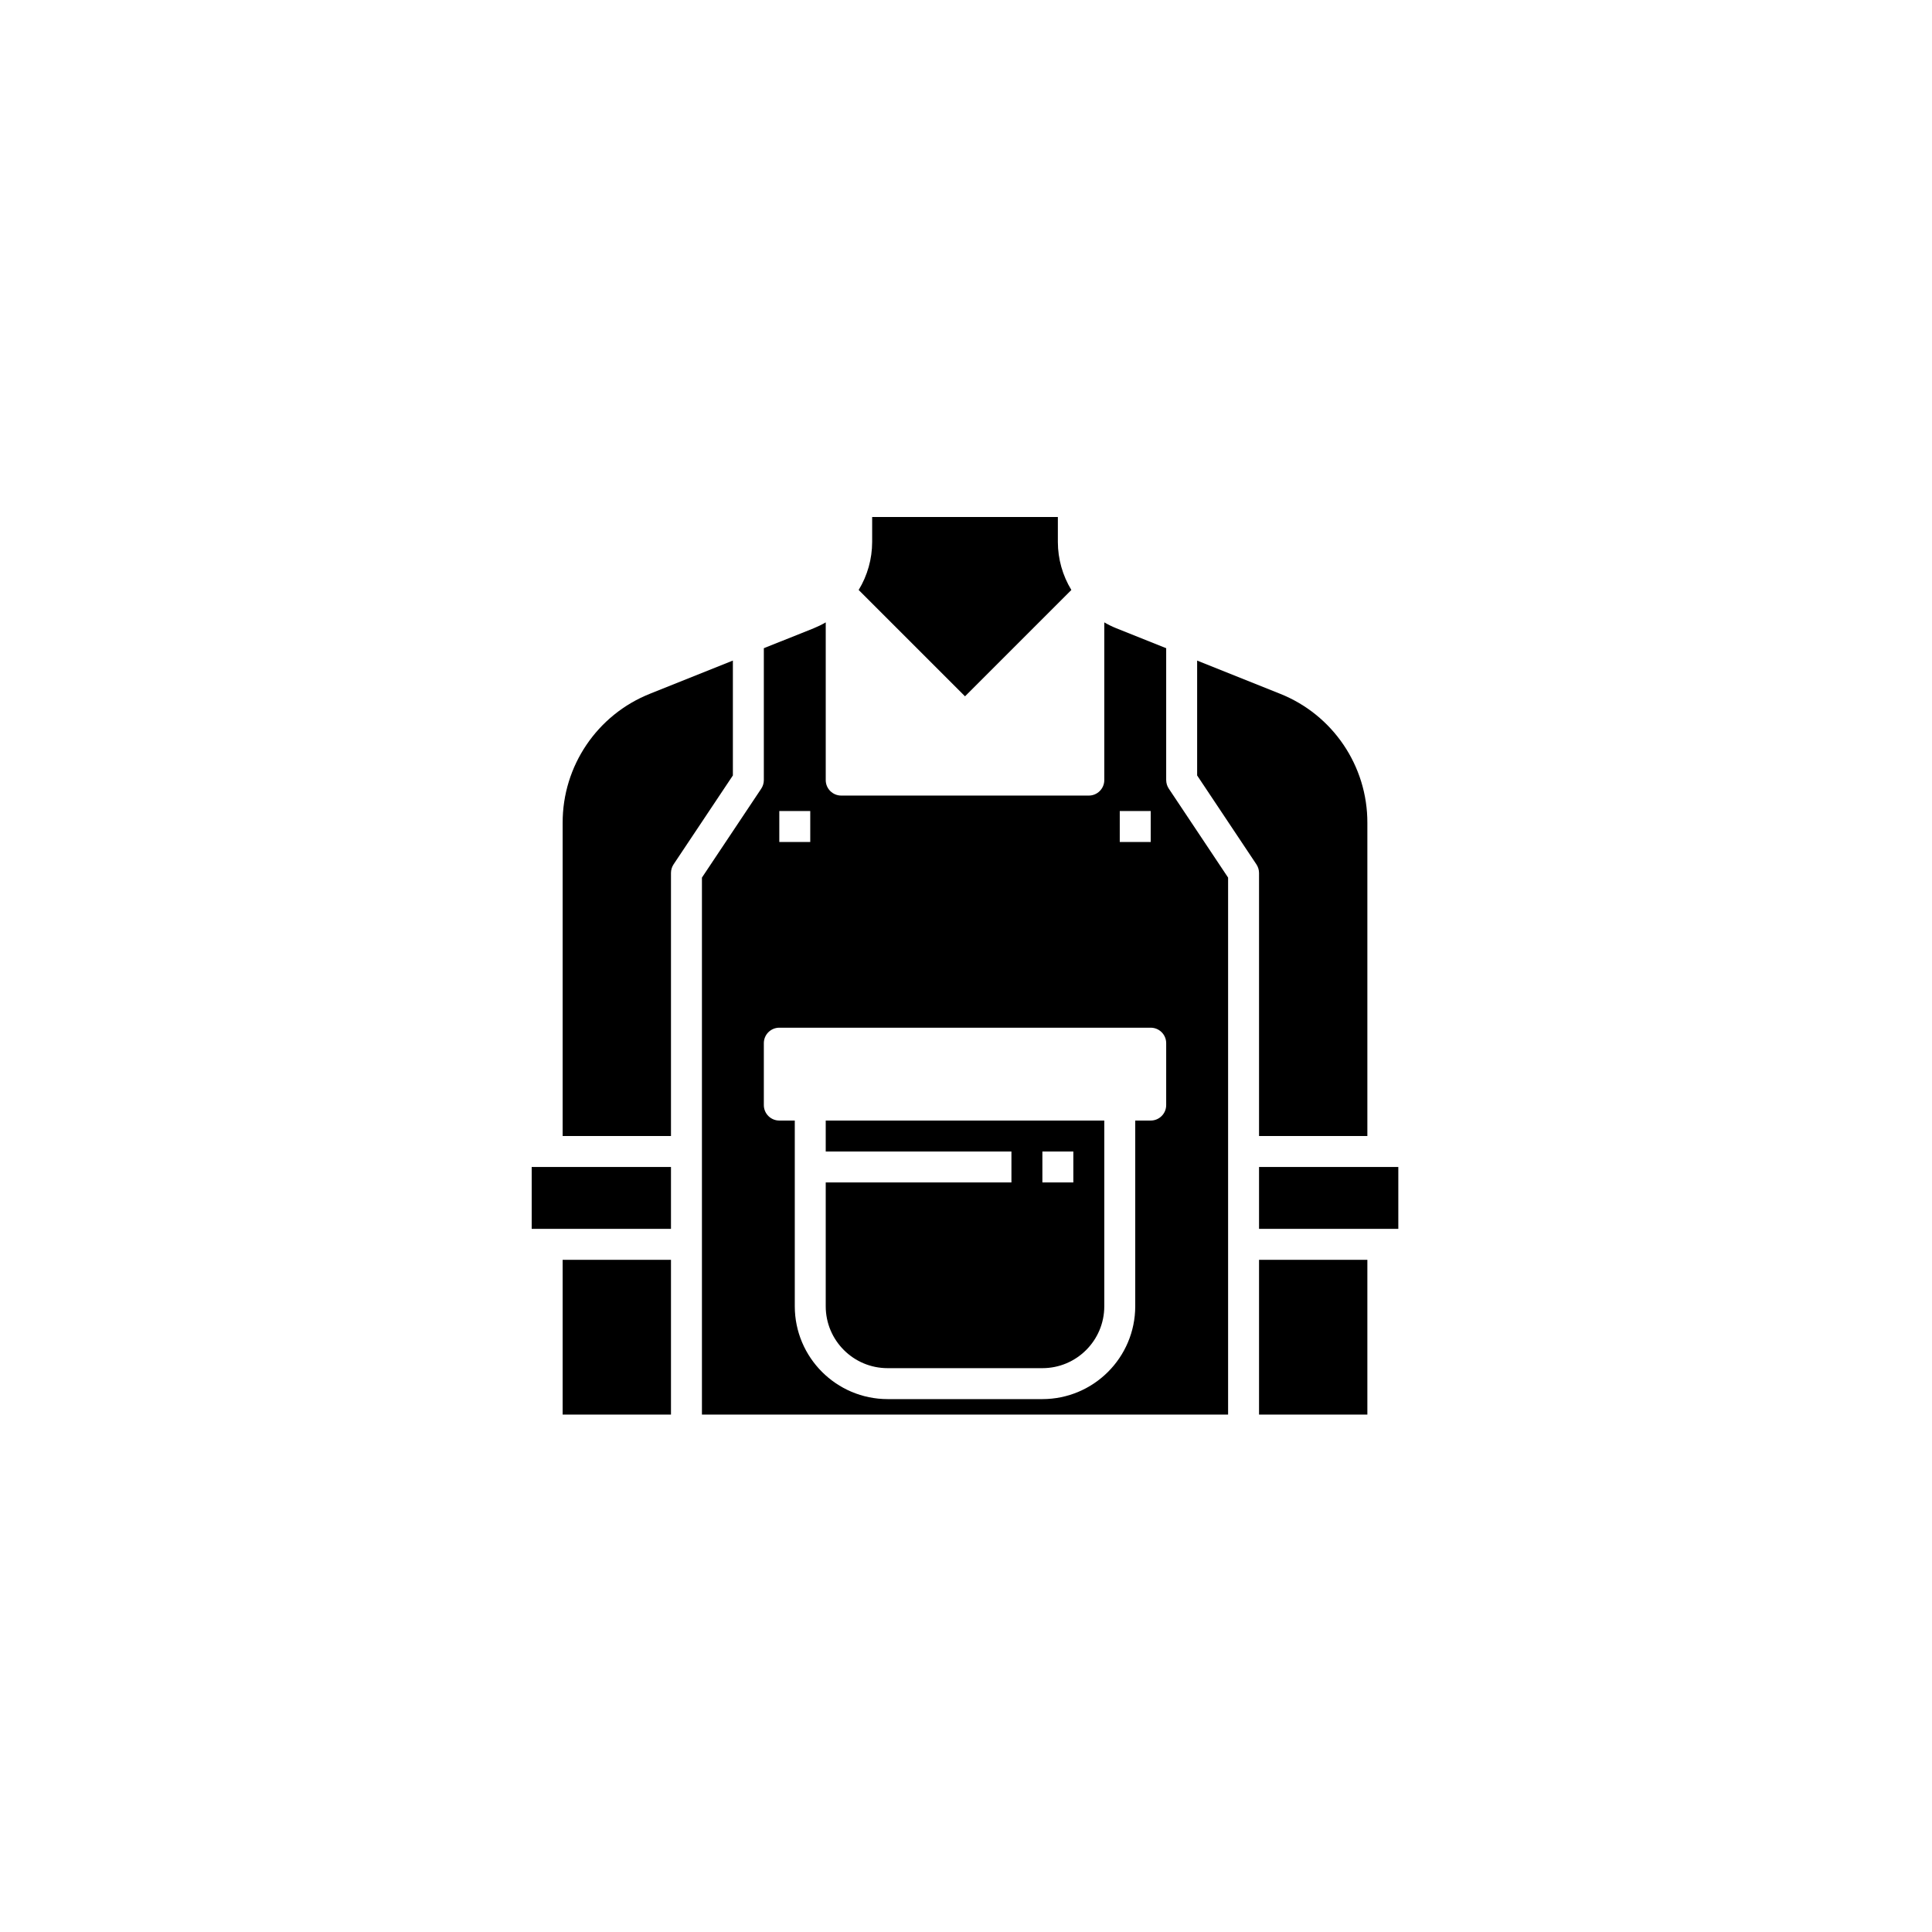 <svg xmlns="http://www.w3.org/2000/svg" width="500" height="500" viewBox="0 0 500 500"><g transform="translate(137.603,133.803)translate(112.146,116.151)rotate(0)translate(-112.146,-116.151) scale(4.005,4.005)" opacity="1"><defs class="defs"/><path transform="translate(-4,-3)" d="M4,49v-4h9v4zM6,61v-10h7v10zM17,12.277l-5.342,2.137c-3.425,1.357 -5.67,4.673 -5.658,8.357v20.229h7v-17c0,-0.197 0.059,-0.391 0.168,-0.555l3.832,-5.745zM38.872,7.714c-0.568,-0.934 -0.87,-2.006 -0.872,-3.099v-1.615h-12v1.615c-0.002,1.094 -0.303,2.166 -0.872,3.1l6.872,6.871zM23,44h12v2h-12v8c0,2.209 1.791,4 4,4h10c2.209,0 4,-1.791 4,-4v-12h-18zM37,44h2v2h-2zM51,49v-4h9v4zM51,43h7v-20.229c0.012,-3.684 -2.233,-7 -5.658,-8.357l-5.342,-2.137v7.423l3.832,5.748c0.109,0.164 0.167,0.356 0.168,0.552zM51,61v-10h7v10zM45,20v-8.523l-3.229,-1.291c-0.266,-0.108 -0.523,-0.234 -0.771,-0.378v10.192c0,0.552 -0.448,1 -1,1h-16c-0.552,0 -1,-0.448 -1,-1v-10.192c-0.248,0.144 -0.505,0.27 -0.771,0.378l-3.229,1.291v8.523c-0,0.197 -0.059,0.391 -0.168,0.555l-3.832,5.745v34.7h34v-34.7l-3.832,-5.748c-0.109,-0.164 -0.167,-0.356 -0.168,-0.552zM42,22h2v2h-2zM20,22h2v2h-2zM45,41c0,0.552 -0.448,1 -1,1h-1v12c-0.003,3.312 -2.688,5.997 -6,6h-10c-3.312,-0.003 -5.997,-2.688 -6,-6v-12h-1c-0.552,0 -1,-0.448 -1,-1v-4c0,-0.552 0.448,-1 1,-1h24c0.552,0 1,0.448 1,1z" fill="#000000" class="fill c1"/></g></svg>